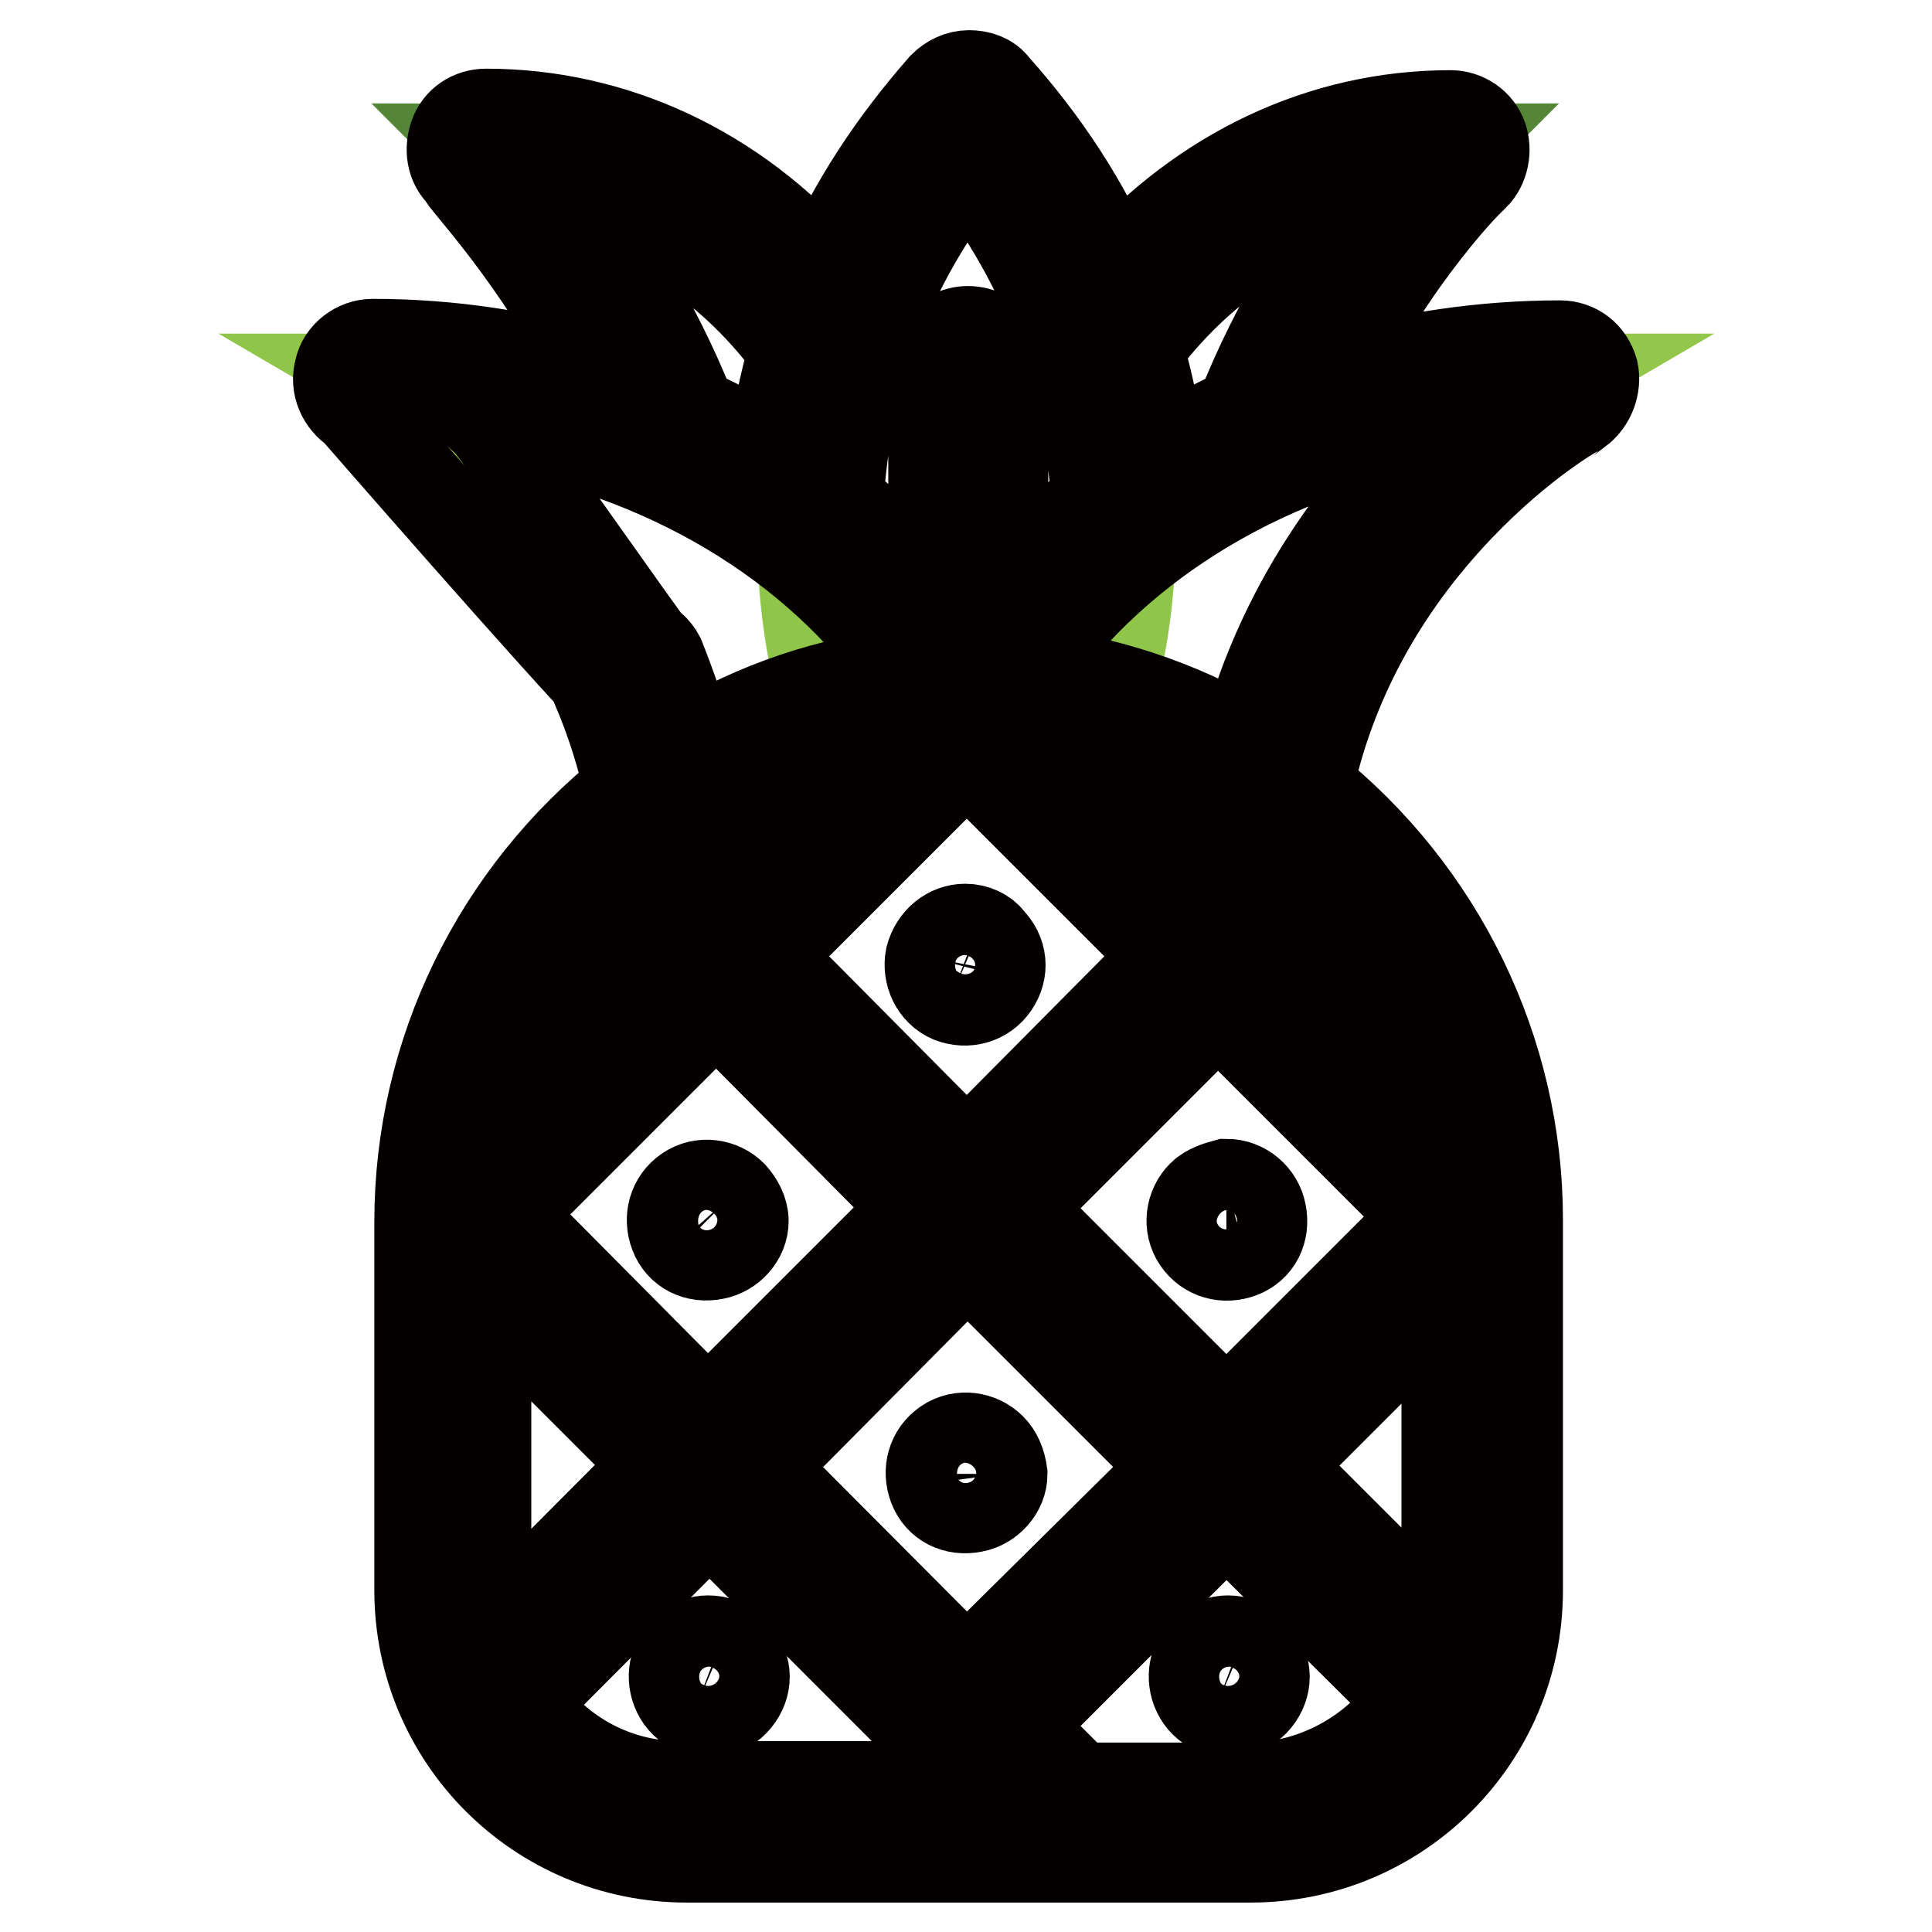 <?xml version="1.0" encoding="utf-8"?>
<!-- Svg Vector Icons : http://www.onlinewebfonts.com/icon -->
<!DOCTYPE svg PUBLIC "-//W3C//DTD SVG 1.1//EN" "http://www.w3.org/Graphics/SVG/1.1/DTD/svg11.dtd">
<svg version="1.1" xmlns="http://www.w3.org/2000/svg" xmlns:xlink="http://www.w3.org/1999/xlink" x="0px" y="0px" viewBox="0 0 256 256" enable-background="new 0 0 256 256" xml:space="preserve">
<g> <path stroke-width="12" fill-opacity="0" stroke="#8fc549"  d="M127.9,93.2c6.1,0,12.2,0.8,18.1,2.3c2.5-8,3.8-16.4,3.8-24.8c0-20.8-7.8-40.8-21.7-56.2 c-20,21.9-26.7,52.8-18.1,81.1C115.9,94,122,93.2,127.9,93.2z"/> <path stroke-width="12" fill-opacity="0" stroke="#8fc549"  d="M127.9,94C114,68.1,84.8,50.2,51.1,50.2c0,0,26.7,15.6,36.8,55.2L127.9,94z"/> <path stroke-width="12" fill-opacity="0" stroke="#558536"  d="M87.7,57.6c6.5,2.9,12.8,6.5,18.5,10.9c0.2-7.2,1.3-14.3,3.2-21.1v-2.9C98.7,29.4,82.2,19.7,63.7,19.7 c0,0,15.2,15.2,23.6,37.7L87.7,57.6z M168.1,57.6c-6.5,2.9-12.8,6.5-18.5,10.9c-0.2-7.2-1.3-14.3-3.2-21.1v-2.9 c10.7-15.2,27.2-24.8,45.7-24.8c0,0-15.2,15.2-23.6,37.7L168.1,57.6L168.1,57.6z"/> <path stroke-width="12" fill-opacity="0" stroke="#93c74b"  d="M128.1,94C142,68.1,171.3,50.2,205,50.2c0,0-26.7,15.6-36.8,55.2L128.1,94z"/> <path stroke-width="12" fill-opacity="0" stroke="#f5dc2e"  d="M127.9,93.2c-37.7,0-68.2,30.5-68.2,68.2v49.3c0,8.2,3.2,16,9.1,21.9c5.7,5.7,13.7,9.1,21.9,9.1h74.7 c8.2,0,16-3.2,21.9-9.1c5.7-5.7,9.1-13.7,9.1-21.9v-49.1C196.4,123.9,165.8,93.2,127.9,93.2z"/> <path stroke-width="12" fill-opacity="0" stroke="#040000"  d="M127.9,123.1c-2.1,0-4,1.5-4.6,3.8c-0.4,2.1,0.6,4.4,2.7,5.3c2.1,0.8,4.4,0.2,5.7-1.7 c1.3-1.9,1.1-4.2-0.6-5.9C130.5,123.7,129.2,123.1,127.9,123.1L127.9,123.1z M131.3,191.9c-1.5-1.5-4-1.9-5.9-0.6 c-1.9,1.3-2.5,3.6-1.7,5.7c0.8,2.1,2.9,3.2,5.3,2.7c2.1-0.4,3.8-2.3,3.8-4.4C132.6,193.8,132.1,192.7,131.3,191.9z M97,158.4 c-1.5-1.5-4-1.9-5.9-0.6c-1.9,1.3-2.5,3.6-1.7,5.7c0.8,2.1,2.9,3.2,5.3,2.7c2.1-0.4,3.8-2.3,3.8-4.4 C98.5,160.5,97.8,159.3,97,158.4z M159.3,158.4c-1.5,1.5-1.9,4-0.6,5.9c1.3,1.9,3.6,2.5,5.7,1.7s3.2-2.9,2.7-5.3 c-0.4-2.1-2.3-3.8-4.6-3.8C161.4,157.2,160.1,157.6,159.3,158.4L159.3,158.4z M162.7,217.4c-2.1,0-4,1.5-4.4,3.8 c-0.4,2.1,0.6,4.4,2.7,5.3c2.1,0.8,4.4,0.2,5.7-1.7c1.3-1.9,1.1-4.2-0.6-5.9C165,217.8,163.9,217.4,162.7,217.4z M93.8,217.4 c-2.1,0-4,1.5-4.4,3.8c-0.4,2.1,0.6,4.4,2.7,5.3c2.1,0.8,4.4,0.2,5.7-1.7c1.3-1.9,1.1-4.2-0.6-5.9 C96.1,217.8,95.1,217.4,93.8,217.4z"/> <path stroke-width="12" fill-opacity="0" stroke="#040000"  d="M211.1,49.2c-0.6-2.1-2.3-3.4-4.4-3.4c-10.1,0-20.4,1.5-30.1,4.4c8-16.4,18.5-26.9,18.7-26.9 c1.3-1.3,1.7-3.4,1.1-5.1c-0.6-1.7-2.3-2.9-4.2-2.9c-17.1,0-32.8,7.6-44.6,20.8c-3.8-9.1-9.3-17.3-15.8-24.6 c-0.8-1.1-2.1-1.5-3.4-1.5s-2.5,0.6-3.4,1.5c-6.5,7.4-12,15.6-15.8,24.6C97.4,22.6,81.4,15.1,64.4,15.1c-1.9,0-3.6,1.1-4.2,2.9 c-0.6,1.7-0.4,3.8,1.1,5.1C60.8,23.3,71.3,33.8,79.3,50c-9.7-2.9-19.8-4.4-29.9-4.4c-2.1,0-4,1.5-4.4,3.4c-0.6,2.1,0.4,4.2,2.1,5.3 c0,0,26.9,30.9,34.7,38.9c1.9,1.7-2.9-1.9-1.1-3.6c1.9-1.7,8-0.8,6.3-2.7C85.8,85.6,66,57.2,64.8,56.1 c23.2,3.8,43.4,15.8,55.4,33.1c-10.3,1.1-20,4.4-28.8,9.7c-1.1-4-2.5-8-4-11.8c-1.1-2.1-3.8-3.2-5.9-2.1c-2.3,1.1-3.4,3.6-2.5,5.9 c1.9,4.4,3.4,9.1,4.4,13.7c-17.5,13.9-27.8,34.9-27.8,57.3v48.8c0,19.6,15.8,35.4,35.4,35.4h74.7c19.6,0,35.4-15.8,35.4-35.4v-49.1 c0-22.3-10.3-43.4-27.8-57.3c2.9-13.7,9.7-26.3,20-37.1c8.2-8.6,15.6-12.8,15.8-12.8C210.7,53.2,211.5,51.1,211.1,49.2L211.1,49.2z  M180.8,25.8c-5.1,6.7-11.6,16.6-16.4,28.8c-3.6,1.7-7.2,3.6-10.7,5.7c-0.6-4.8-1.5-9.5-2.9-14.1C158.7,35.5,169.2,28.5,180.8,25.8 z M75.1,25.8c11.6,2.7,22.3,9.9,30.1,20.6c-1.3,4.6-2.3,9.3-2.7,13.9c-3.6-2.1-7.2-4-10.9-5.7C86.7,42.2,80.1,32.3,75.1,25.8z  M111.1,66.4c0.8-16.2,6.9-31.8,17.1-44.6c10.1,12.6,16,28.2,17.1,44.4v0.2c-4.6,3.6-8.6,7.6-12.4,12V48.5c0-1.7-0.8-3.2-2.3-4 c-1.5-0.8-3.2-0.8-4.6,0c-1.5,0.8-2.3,2.3-2.3,4v29.9C119.7,74,115.5,70,111.1,66.4z M169,112.7l-7.4,7.4l-21.1-21.1 C151.1,101.2,160.8,106,169,112.7z M191.7,210.6c0,1.9-0.2,3.8-0.6,5.7L169,194.2l22.7-22.7V210.6L191.7,210.6z M162.5,187.9 l-27.8-27.8l26.7-26.7l27.8,27.8L162.5,187.9L162.5,187.9z M100.6,194.4l27.6-27.8l27.8,27.8L128.1,222L100.6,194.4L100.6,194.4z  M80.8,119.1l7.6,7.6l-22.7,22.7C67.7,138.2,73,127.7,80.8,119.1z M115.9,99.1l-21.1,21.1l-7.6-7.6 C95.5,105.8,105.4,100.9,115.9,99.1z M64.4,210.6v-39.4l22.9,22.9L65,216.5C64.6,214.6,64.4,212.5,64.4,210.6z M67.1,160.9 l27.8-27.8l26.7,26.9l-27.8,27.8L67.1,160.9z M128.1,153.6l-26.7-26.9l26.7-26.7l26.7,26.7L128.1,153.6L128.1,153.6z M69.2,225.6 L94,200.7l30.9,30.9l5.1,5.1H90.7C82,236.9,74,232.7,69.2,225.6L69.2,225.6z M165.4,236.9h-22.5l-0.4-0.4l-7.8-7.8l27.8-27.8 l24.6,24.4C182.2,232.5,174,236.9,165.4,236.9L165.4,236.9z M190.5,148.9l-22.3-22.3l7.4-7.4C183.1,127.7,188.1,138,190.5,148.9 L190.5,148.9z M165,98.6c-8.8-5.3-18.7-8.4-28.8-9.7c12-17.3,32.2-29.3,55.2-33.1C182,64.5,170.2,78.6,165,98.6L165,98.6z"/></g>
</svg>
